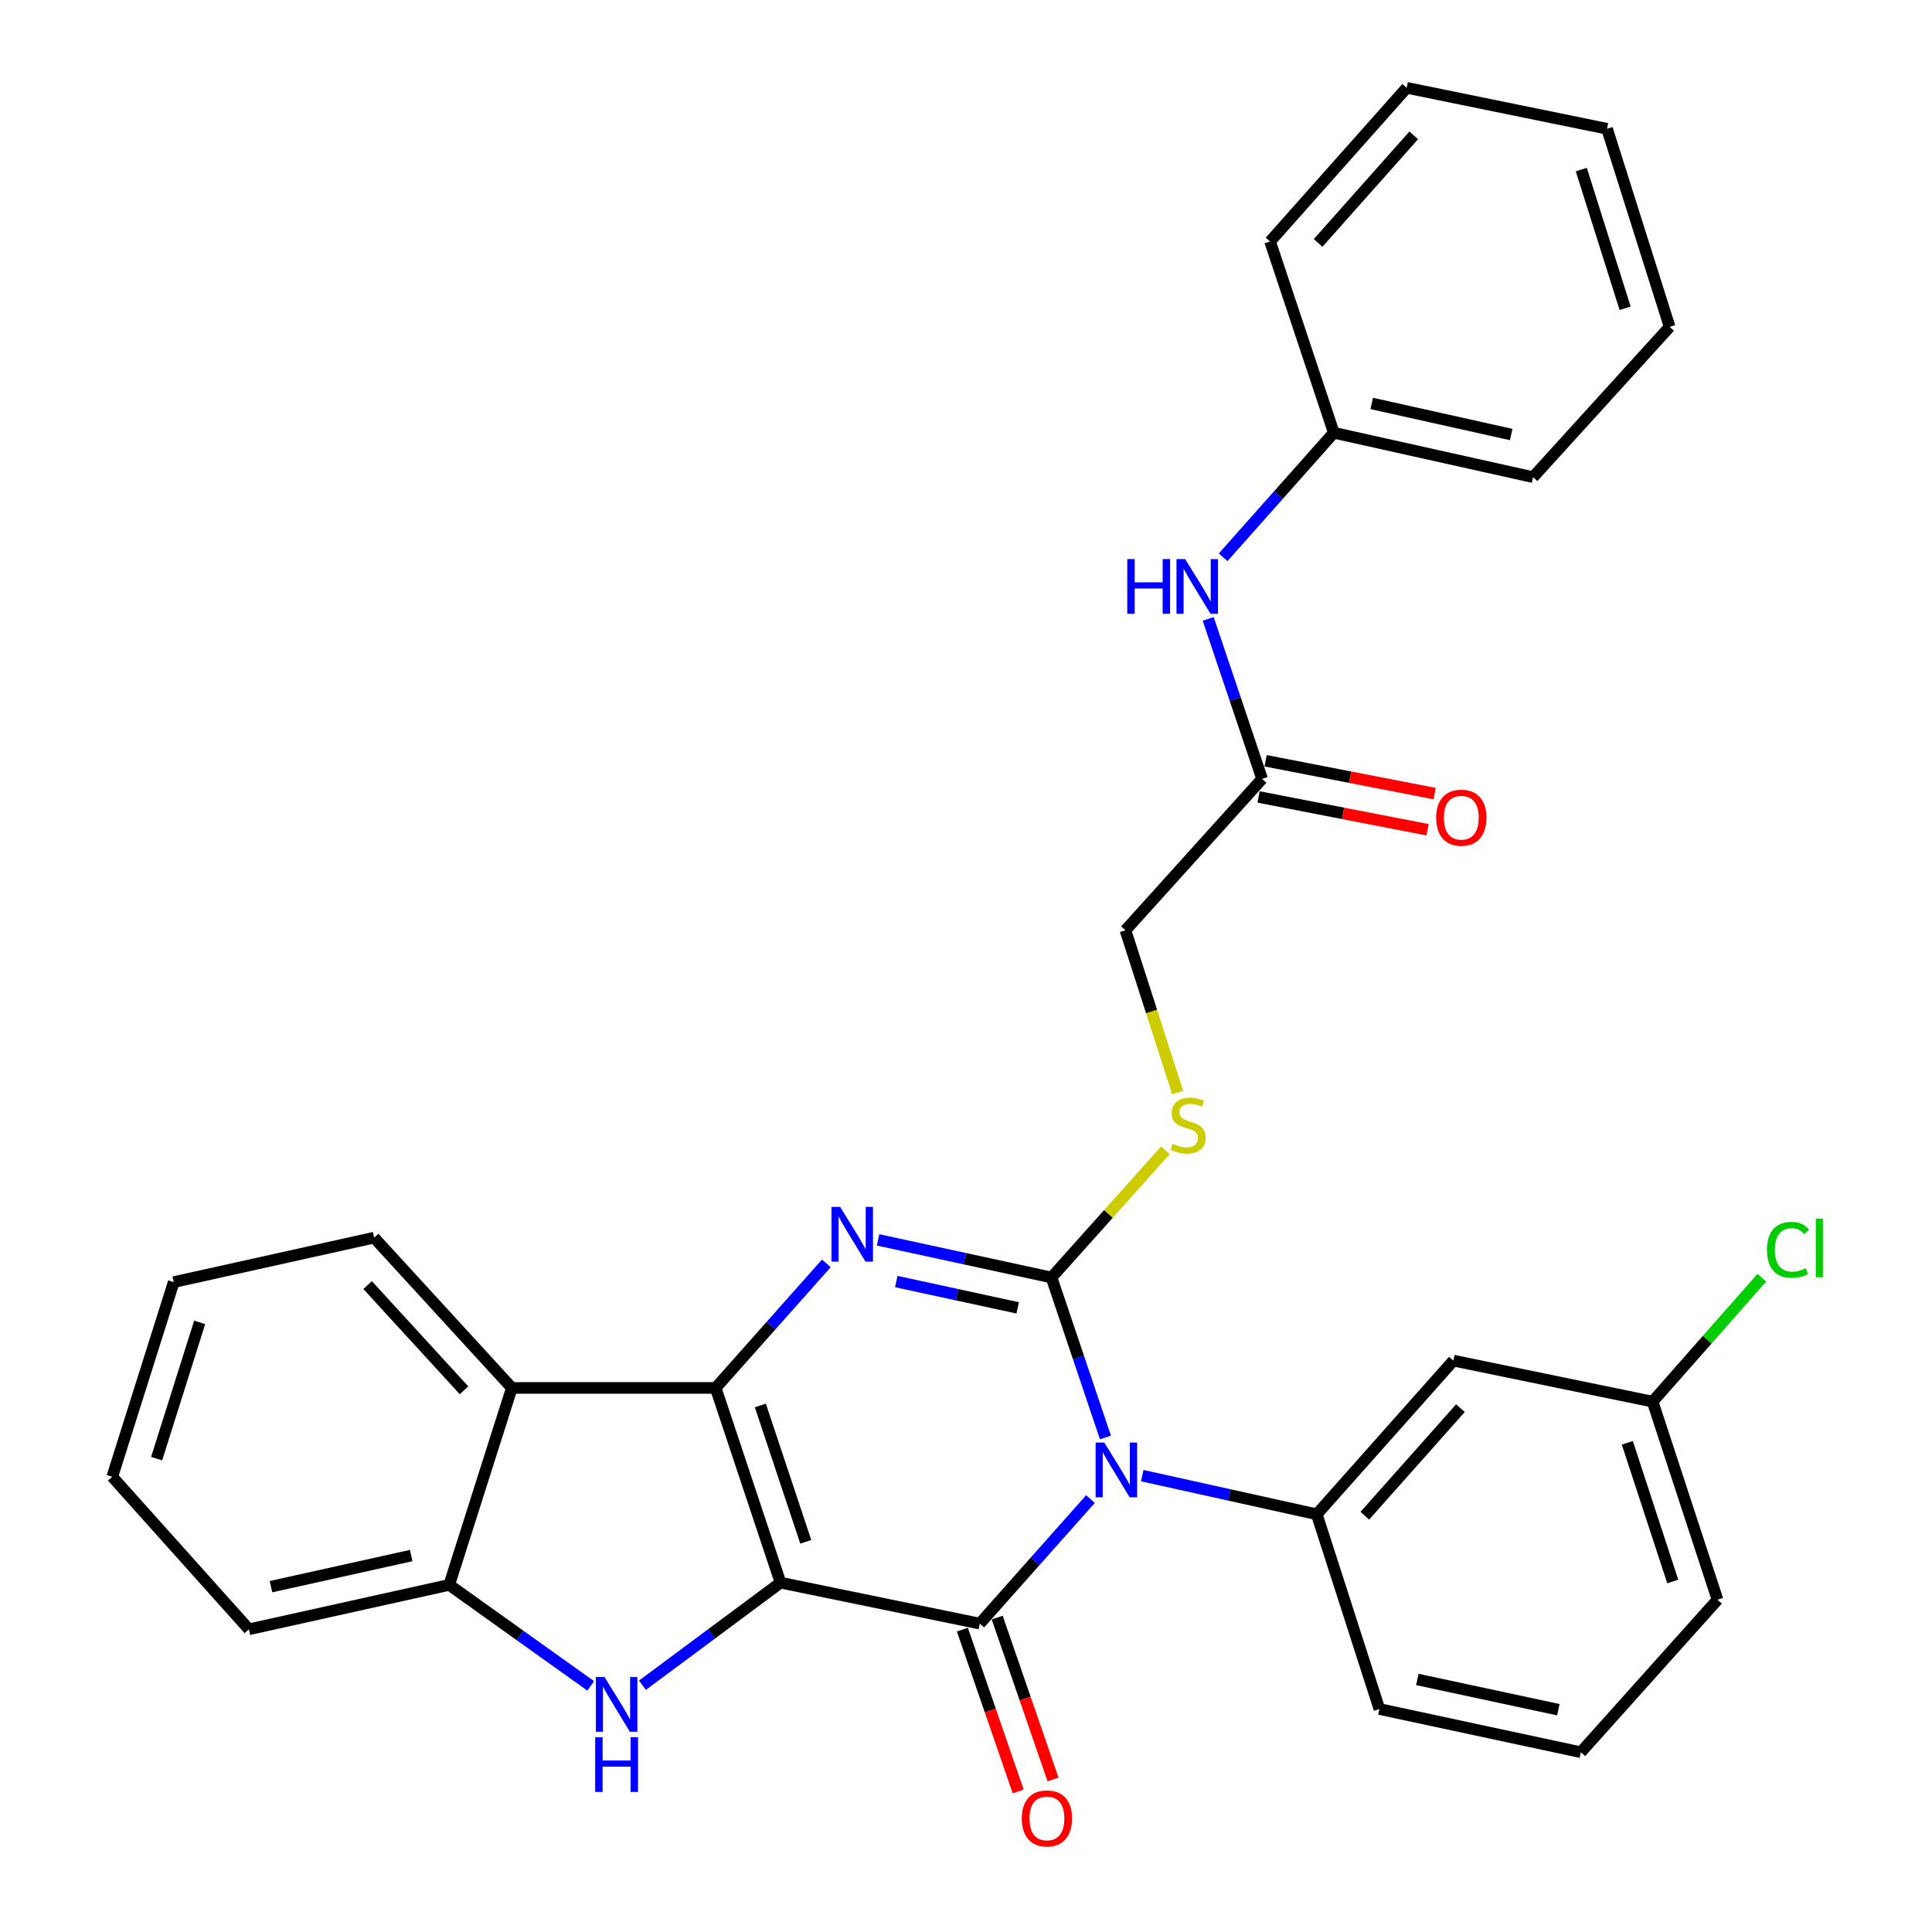 <?xml version='1.0' encoding='iso-8859-1'?>
<svg version='1.1' baseProfile='full'
              xmlns='http://www.w3.org/2000/svg'
                      xmlns:rdkit='http://www.rdkit.org/xml'
                      xmlns:xlink='http://www.w3.org/1999/xlink'
                  xml:space='preserve'
width='1000px' height='1000px' viewBox='0 0 1000 1000'>
<!-- END OF HEADER -->
<rect style='opacity:1.0;fill:#FFFFFF;stroke:none' width='1000' height='1000' x='0' y='0'> </rect>
<path class='bond-1' d='M 404.002,819.185 L 370.419,718.393' style='fill:none;fill-rule:evenodd;stroke:#000000;stroke-width:6px;stroke-linecap:butt;stroke-linejoin:miter;stroke-opacity:1' />
<path class='bond-1' d='M 417.062,798.037 L 393.553,727.482' style='fill:none;fill-rule:evenodd;stroke:#000000;stroke-width:6px;stroke-linecap:butt;stroke-linejoin:miter;stroke-opacity:1' />
<path class='bond-2' d='M 404.002,819.185 L 507.136,840.38' style='fill:none;fill-rule:evenodd;stroke:#000000;stroke-width:6px;stroke-linecap:butt;stroke-linejoin:miter;stroke-opacity:1' />
<path class='bond-5' d='M 404.002,819.185 L 368.271,845.722' style='fill:none;fill-rule:evenodd;stroke:#000000;stroke-width:6px;stroke-linecap:butt;stroke-linejoin:miter;stroke-opacity:1' />
<path class='bond-5' d='M 368.271,845.722 L 332.541,872.259' style='fill:none;fill-rule:evenodd;stroke:#0000FF;stroke-width:6px;stroke-linecap:butt;stroke-linejoin:miter;stroke-opacity:1' />
<path class='bond-0' d='M 564.431,775.905 L 535.784,808.143' style='fill:none;fill-rule:evenodd;stroke:#0000FF;stroke-width:6px;stroke-linecap:butt;stroke-linejoin:miter;stroke-opacity:1' />
<path class='bond-0' d='M 535.784,808.143 L 507.136,840.38' style='fill:none;fill-rule:evenodd;stroke:#000000;stroke-width:6px;stroke-linecap:butt;stroke-linejoin:miter;stroke-opacity:1' />
<path class='bond-3' d='M 572.173,744.038 L 558.216,702.634' style='fill:none;fill-rule:evenodd;stroke:#0000FF;stroke-width:6px;stroke-linecap:butt;stroke-linejoin:miter;stroke-opacity:1' />
<path class='bond-3' d='M 558.216,702.634 L 544.259,661.23' style='fill:none;fill-rule:evenodd;stroke:#000000;stroke-width:6px;stroke-linecap:butt;stroke-linejoin:miter;stroke-opacity:1' />
<path class='bond-7' d='M 591.228,763.792 L 636.394,773.796' style='fill:none;fill-rule:evenodd;stroke:#0000FF;stroke-width:6px;stroke-linecap:butt;stroke-linejoin:miter;stroke-opacity:1' />
<path class='bond-7' d='M 636.394,773.796 L 681.56,783.8' style='fill:none;fill-rule:evenodd;stroke:#000000;stroke-width:6px;stroke-linecap:butt;stroke-linejoin:miter;stroke-opacity:1' />
<path class='bond-4' d='M 370.419,718.393 L 399.066,686.164' style='fill:none;fill-rule:evenodd;stroke:#000000;stroke-width:6px;stroke-linecap:butt;stroke-linejoin:miter;stroke-opacity:1' />
<path class='bond-4' d='M 399.066,686.164 L 427.714,653.935' style='fill:none;fill-rule:evenodd;stroke:#0000FF;stroke-width:6px;stroke-linecap:butt;stroke-linejoin:miter;stroke-opacity:1' />
<path class='bond-6' d='M 370.419,718.393 L 264.931,718.393' style='fill:none;fill-rule:evenodd;stroke:#000000;stroke-width:6px;stroke-linecap:butt;stroke-linejoin:miter;stroke-opacity:1' />
<path class='bond-11' d='M 498.12,843.49 L 512.565,885.373' style='fill:none;fill-rule:evenodd;stroke:#000000;stroke-width:6px;stroke-linecap:butt;stroke-linejoin:miter;stroke-opacity:1' />
<path class='bond-11' d='M 512.565,885.373 L 527.011,927.256' style='fill:none;fill-rule:evenodd;stroke:#FF0000;stroke-width:6px;stroke-linecap:butt;stroke-linejoin:miter;stroke-opacity:1' />
<path class='bond-11' d='M 516.153,837.27 L 530.598,879.153' style='fill:none;fill-rule:evenodd;stroke:#000000;stroke-width:6px;stroke-linecap:butt;stroke-linejoin:miter;stroke-opacity:1' />
<path class='bond-11' d='M 530.598,879.153 L 545.044,921.036' style='fill:none;fill-rule:evenodd;stroke:#FF0000;stroke-width:6px;stroke-linecap:butt;stroke-linejoin:miter;stroke-opacity:1' />
<path class='bond-9' d='M 544.259,661.23 L 573.737,628.301' style='fill:none;fill-rule:evenodd;stroke:#000000;stroke-width:6px;stroke-linecap:butt;stroke-linejoin:miter;stroke-opacity:1' />
<path class='bond-9' d='M 573.737,628.301 L 603.215,595.371' style='fill:none;fill-rule:evenodd;stroke:#CCCC00;stroke-width:6px;stroke-linecap:butt;stroke-linejoin:miter;stroke-opacity:1' />
<path class='bond-32' d='M 544.259,661.23 L 499.376,651.495' style='fill:none;fill-rule:evenodd;stroke:#000000;stroke-width:6px;stroke-linecap:butt;stroke-linejoin:miter;stroke-opacity:1' />
<path class='bond-32' d='M 499.376,651.495 L 454.493,641.761' style='fill:none;fill-rule:evenodd;stroke:#0000FF;stroke-width:6px;stroke-linecap:butt;stroke-linejoin:miter;stroke-opacity:1' />
<path class='bond-32' d='M 526.751,676.952 L 495.333,670.137' style='fill:none;fill-rule:evenodd;stroke:#000000;stroke-width:6px;stroke-linecap:butt;stroke-linejoin:miter;stroke-opacity:1' />
<path class='bond-32' d='M 495.333,670.137 L 463.914,663.323' style='fill:none;fill-rule:evenodd;stroke:#0000FF;stroke-width:6px;stroke-linecap:butt;stroke-linejoin:miter;stroke-opacity:1' />
<path class='bond-8' d='M 305.757,872.628 L 269.135,846.479' style='fill:none;fill-rule:evenodd;stroke:#0000FF;stroke-width:6px;stroke-linecap:butt;stroke-linejoin:miter;stroke-opacity:1' />
<path class='bond-8' d='M 269.135,846.479 L 232.514,820.33' style='fill:none;fill-rule:evenodd;stroke:#000000;stroke-width:6px;stroke-linecap:butt;stroke-linejoin:miter;stroke-opacity:1' />
<path class='bond-20' d='M 264.931,718.393 L 193.653,640.608' style='fill:none;fill-rule:evenodd;stroke:#000000;stroke-width:6px;stroke-linecap:butt;stroke-linejoin:miter;stroke-opacity:1' />
<path class='bond-20' d='M 240.176,719.612 L 190.281,665.163' style='fill:none;fill-rule:evenodd;stroke:#000000;stroke-width:6px;stroke-linecap:butt;stroke-linejoin:miter;stroke-opacity:1' />
<path class='bond-31' d='M 264.931,718.393 L 232.514,820.33' style='fill:none;fill-rule:evenodd;stroke:#000000;stroke-width:6px;stroke-linecap:butt;stroke-linejoin:miter;stroke-opacity:1' />
<path class='bond-10' d='M 681.56,783.8 L 752.266,704.256' style='fill:none;fill-rule:evenodd;stroke:#000000;stroke-width:6px;stroke-linecap:butt;stroke-linejoin:miter;stroke-opacity:1' />
<path class='bond-10' d='M 706.423,784.542 L 755.917,728.861' style='fill:none;fill-rule:evenodd;stroke:#000000;stroke-width:6px;stroke-linecap:butt;stroke-linejoin:miter;stroke-opacity:1' />
<path class='bond-18' d='M 681.56,783.8 L 713.977,884.582' style='fill:none;fill-rule:evenodd;stroke:#000000;stroke-width:6px;stroke-linecap:butt;stroke-linejoin:miter;stroke-opacity:1' />
<path class='bond-21' d='M 232.514,820.33 L 128.839,843.326' style='fill:none;fill-rule:evenodd;stroke:#000000;stroke-width:6px;stroke-linecap:butt;stroke-linejoin:miter;stroke-opacity:1' />
<path class='bond-21' d='M 212.832,805.156 L 140.259,821.254' style='fill:none;fill-rule:evenodd;stroke:#000000;stroke-width:6px;stroke-linecap:butt;stroke-linejoin:miter;stroke-opacity:1' />
<path class='bond-15' d='M 609.55,565.503 L 596.038,523.511' style='fill:none;fill-rule:evenodd;stroke:#CCCC00;stroke-width:6px;stroke-linecap:butt;stroke-linejoin:miter;stroke-opacity:1' />
<path class='bond-15' d='M 596.038,523.511 L 582.527,481.519' style='fill:none;fill-rule:evenodd;stroke:#000000;stroke-width:6px;stroke-linecap:butt;stroke-linejoin:miter;stroke-opacity:1' />
<path class='bond-16' d='M 752.266,704.256 L 855.39,725.483' style='fill:none;fill-rule:evenodd;stroke:#000000;stroke-width:6px;stroke-linecap:butt;stroke-linejoin:miter;stroke-opacity:1' />
<path class='bond-12' d='M 653.265,403.14 L 582.527,481.519' style='fill:none;fill-rule:evenodd;stroke:#000000;stroke-width:6px;stroke-linecap:butt;stroke-linejoin:miter;stroke-opacity:1' />
<path class='bond-13' d='M 653.265,403.14 L 639.307,361.731' style='fill:none;fill-rule:evenodd;stroke:#000000;stroke-width:6px;stroke-linecap:butt;stroke-linejoin:miter;stroke-opacity:1' />
<path class='bond-13' d='M 639.307,361.731 L 625.35,320.322' style='fill:none;fill-rule:evenodd;stroke:#0000FF;stroke-width:6px;stroke-linecap:butt;stroke-linejoin:miter;stroke-opacity:1' />
<path class='bond-14' d='M 651.447,412.503 L 695.185,420.995' style='fill:none;fill-rule:evenodd;stroke:#000000;stroke-width:6px;stroke-linecap:butt;stroke-linejoin:miter;stroke-opacity:1' />
<path class='bond-14' d='M 695.185,420.995 L 738.924,429.487' style='fill:none;fill-rule:evenodd;stroke:#FF0000;stroke-width:6px;stroke-linecap:butt;stroke-linejoin:miter;stroke-opacity:1' />
<path class='bond-14' d='M 655.082,393.777 L 698.821,402.269' style='fill:none;fill-rule:evenodd;stroke:#000000;stroke-width:6px;stroke-linecap:butt;stroke-linejoin:miter;stroke-opacity:1' />
<path class='bond-14' d='M 698.821,402.269 L 742.559,410.762' style='fill:none;fill-rule:evenodd;stroke:#FF0000;stroke-width:6px;stroke-linecap:butt;stroke-linejoin:miter;stroke-opacity:1' />
<path class='bond-17' d='M 633.092,288.454 L 661.735,256.222' style='fill:none;fill-rule:evenodd;stroke:#0000FF;stroke-width:6px;stroke-linecap:butt;stroke-linejoin:miter;stroke-opacity:1' />
<path class='bond-17' d='M 661.735,256.222 L 690.377,223.99' style='fill:none;fill-rule:evenodd;stroke:#000000;stroke-width:6px;stroke-linecap:butt;stroke-linejoin:miter;stroke-opacity:1' />
<path class='bond-19' d='M 855.39,725.483 L 883.656,693.41' style='fill:none;fill-rule:evenodd;stroke:#000000;stroke-width:6px;stroke-linecap:butt;stroke-linejoin:miter;stroke-opacity:1' />
<path class='bond-19' d='M 883.656,693.41 L 911.921,661.337' style='fill:none;fill-rule:evenodd;stroke:#00CC00;stroke-width:6px;stroke-linecap:butt;stroke-linejoin:miter;stroke-opacity:1' />
<path class='bond-34' d='M 855.39,725.483 L 888.984,828.013' style='fill:none;fill-rule:evenodd;stroke:#000000;stroke-width:6px;stroke-linecap:butt;stroke-linejoin:miter;stroke-opacity:1' />
<path class='bond-34' d='M 842.302,746.801 L 865.817,818.573' style='fill:none;fill-rule:evenodd;stroke:#000000;stroke-width:6px;stroke-linecap:butt;stroke-linejoin:miter;stroke-opacity:1' />
<path class='bond-24' d='M 690.377,223.99 L 793.511,246.976' style='fill:none;fill-rule:evenodd;stroke:#000000;stroke-width:6px;stroke-linecap:butt;stroke-linejoin:miter;stroke-opacity:1' />
<path class='bond-24' d='M 709.997,208.819 L 782.191,224.909' style='fill:none;fill-rule:evenodd;stroke:#000000;stroke-width:6px;stroke-linecap:butt;stroke-linejoin:miter;stroke-opacity:1' />
<path class='bond-25' d='M 690.377,223.99 L 657.387,124.999' style='fill:none;fill-rule:evenodd;stroke:#000000;stroke-width:6px;stroke-linecap:butt;stroke-linejoin:miter;stroke-opacity:1' />
<path class='bond-22' d='M 713.977,884.582 L 818.246,906.953' style='fill:none;fill-rule:evenodd;stroke:#000000;stroke-width:6px;stroke-linecap:butt;stroke-linejoin:miter;stroke-opacity:1' />
<path class='bond-22' d='M 733.619,869.287 L 806.607,884.947' style='fill:none;fill-rule:evenodd;stroke:#000000;stroke-width:6px;stroke-linecap:butt;stroke-linejoin:miter;stroke-opacity:1' />
<path class='bond-26' d='M 193.653,640.608 L 89.925,663.615' style='fill:none;fill-rule:evenodd;stroke:#000000;stroke-width:6px;stroke-linecap:butt;stroke-linejoin:miter;stroke-opacity:1' />
<path class='bond-27' d='M 128.839,843.326 L 58.112,764.365' style='fill:none;fill-rule:evenodd;stroke:#000000;stroke-width:6px;stroke-linecap:butt;stroke-linejoin:miter;stroke-opacity:1' />
<path class='bond-23' d='M 818.246,906.953 L 888.984,828.013' style='fill:none;fill-rule:evenodd;stroke:#000000;stroke-width:6px;stroke-linecap:butt;stroke-linejoin:miter;stroke-opacity:1' />
<path class='bond-29' d='M 793.511,246.976 L 864.207,169.19' style='fill:none;fill-rule:evenodd;stroke:#000000;stroke-width:6px;stroke-linecap:butt;stroke-linejoin:miter;stroke-opacity:1' />
<path class='bond-28' d='M 657.387,124.999 L 728.104,45.455' style='fill:none;fill-rule:evenodd;stroke:#000000;stroke-width:6px;stroke-linecap:butt;stroke-linejoin:miter;stroke-opacity:1' />
<path class='bond-28' d='M 682.251,125.741 L 731.752,70.06' style='fill:none;fill-rule:evenodd;stroke:#000000;stroke-width:6px;stroke-linecap:butt;stroke-linejoin:miter;stroke-opacity:1' />
<path class='bond-33' d='M 89.925,663.615 L 58.112,764.365' style='fill:none;fill-rule:evenodd;stroke:#000000;stroke-width:6px;stroke-linecap:butt;stroke-linejoin:miter;stroke-opacity:1' />
<path class='bond-33' d='M 103.343,684.471 L 81.074,754.996' style='fill:none;fill-rule:evenodd;stroke:#000000;stroke-width:6px;stroke-linecap:butt;stroke-linejoin:miter;stroke-opacity:1' />
<path class='bond-30' d='M 728.104,45.455 L 831.8,66.65' style='fill:none;fill-rule:evenodd;stroke:#000000;stroke-width:6px;stroke-linecap:butt;stroke-linejoin:miter;stroke-opacity:1' />
<path class='bond-35' d='M 864.207,169.19 L 831.8,66.65' style='fill:none;fill-rule:evenodd;stroke:#000000;stroke-width:6px;stroke-linecap:butt;stroke-linejoin:miter;stroke-opacity:1' />
<path class='bond-35' d='M 841.157,159.558 L 818.472,87.779' style='fill:none;fill-rule:evenodd;stroke:#000000;stroke-width:6px;stroke-linecap:butt;stroke-linejoin:miter;stroke-opacity:1' />
<path  class='atom-1' d='M 571.572 746.665
L 580.852 761.665
Q 581.772 763.145, 583.252 765.825
Q 584.732 768.505, 584.812 768.665
L 584.812 746.665
L 588.572 746.665
L 588.572 774.985
L 584.692 774.985
L 574.732 758.585
Q 573.572 756.665, 572.332 754.465
Q 571.132 752.265, 570.772 751.585
L 570.772 774.985
L 567.092 774.985
L 567.092 746.665
L 571.572 746.665
' fill='#0000FF'/>
<path  class='atom-5' d='M 434.854 624.699
L 444.134 639.699
Q 445.054 641.179, 446.534 643.859
Q 448.014 646.539, 448.094 646.699
L 448.094 624.699
L 451.854 624.699
L 451.854 653.019
L 447.974 653.019
L 438.014 636.619
Q 436.854 634.699, 435.614 632.499
Q 434.414 630.299, 434.054 629.619
L 434.054 653.019
L 430.374 653.019
L 430.374 624.699
L 434.854 624.699
' fill='#0000FF'/>
<path  class='atom-6' d='M 312.899 868.038
L 322.179 883.038
Q 323.099 884.518, 324.579 887.198
Q 326.059 889.878, 326.139 890.038
L 326.139 868.038
L 329.899 868.038
L 329.899 896.358
L 326.019 896.358
L 316.059 879.958
Q 314.899 878.038, 313.659 875.838
Q 312.459 873.638, 312.099 872.958
L 312.099 896.358
L 308.419 896.358
L 308.419 868.038
L 312.899 868.038
' fill='#0000FF'/>
<path  class='atom-6' d='M 308.079 899.19
L 311.919 899.19
L 311.919 911.23
L 326.399 911.23
L 326.399 899.19
L 330.239 899.19
L 330.239 927.51
L 326.399 927.51
L 326.399 914.43
L 311.919 914.43
L 311.919 927.51
L 308.079 927.51
L 308.079 899.19
' fill='#0000FF'/>
<path  class='atom-10' d='M 606.944 591.989
Q 607.264 592.109, 608.584 592.669
Q 609.904 593.229, 611.344 593.589
Q 612.824 593.909, 614.264 593.909
Q 616.944 593.909, 618.504 592.629
Q 620.064 591.309, 620.064 589.029
Q 620.064 587.469, 619.264 586.509
Q 618.504 585.549, 617.304 585.029
Q 616.104 584.509, 614.104 583.909
Q 611.584 583.149, 610.064 582.429
Q 608.584 581.709, 607.504 580.189
Q 606.464 578.669, 606.464 576.109
Q 606.464 572.549, 608.864 570.349
Q 611.304 568.149, 616.104 568.149
Q 619.384 568.149, 623.104 569.709
L 622.184 572.789
Q 618.784 571.389, 616.224 571.389
Q 613.464 571.389, 611.944 572.549
Q 610.424 573.669, 610.464 575.629
Q 610.464 577.149, 611.224 578.069
Q 612.024 578.989, 613.144 579.509
Q 614.304 580.029, 616.224 580.629
Q 618.784 581.429, 620.304 582.229
Q 621.824 583.029, 622.904 584.669
Q 624.024 586.269, 624.024 589.029
Q 624.024 592.949, 621.384 595.069
Q 618.784 597.149, 614.424 597.149
Q 611.904 597.149, 609.984 596.589
Q 608.104 596.069, 605.864 595.149
L 606.944 591.989
' fill='#CCCC00'/>
<path  class='atom-12' d='M 528.885 941.21
Q 528.885 934.41, 532.245 930.61
Q 535.605 926.81, 541.885 926.81
Q 548.165 926.81, 551.525 930.61
Q 554.885 934.41, 554.885 941.21
Q 554.885 948.09, 551.485 952.01
Q 548.085 955.89, 541.885 955.89
Q 535.645 955.89, 532.245 952.01
Q 528.885 948.13, 528.885 941.21
M 541.885 952.69
Q 546.205 952.69, 548.525 949.81
Q 550.885 946.89, 550.885 941.21
Q 550.885 935.65, 548.525 932.85
Q 546.205 930.01, 541.885 930.01
Q 537.565 930.01, 535.205 932.81
Q 532.885 935.61, 532.885 941.21
Q 532.885 946.93, 535.205 949.81
Q 537.565 952.69, 541.885 952.69
' fill='#FF0000'/>
<path  class='atom-14' d='M 583.472 289.374
L 587.312 289.374
L 587.312 301.414
L 601.792 301.414
L 601.792 289.374
L 605.632 289.374
L 605.632 317.694
L 601.792 317.694
L 601.792 304.614
L 587.312 304.614
L 587.312 317.694
L 583.472 317.694
L 583.472 289.374
' fill='#0000FF'/>
<path  class='atom-14' d='M 613.432 289.374
L 622.712 304.374
Q 623.632 305.854, 625.112 308.534
Q 626.592 311.214, 626.672 311.374
L 626.672 289.374
L 630.432 289.374
L 630.432 317.694
L 626.552 317.694
L 616.592 301.294
Q 615.432 299.374, 614.192 297.174
Q 612.992 294.974, 612.632 294.294
L 612.632 317.694
L 608.952 317.694
L 608.952 289.374
L 613.432 289.374
' fill='#0000FF'/>
<path  class='atom-15' d='M 743.367 423.238
Q 743.367 416.438, 746.727 412.638
Q 750.087 408.838, 756.367 408.838
Q 762.647 408.838, 766.007 412.638
Q 769.367 416.438, 769.367 423.238
Q 769.367 430.118, 765.967 434.038
Q 762.567 437.918, 756.367 437.918
Q 750.127 437.918, 746.727 434.038
Q 743.367 430.158, 743.367 423.238
M 756.367 434.718
Q 760.687 434.718, 763.007 431.838
Q 765.367 428.918, 765.367 423.238
Q 765.367 417.678, 763.007 414.878
Q 760.687 412.038, 756.367 412.038
Q 752.047 412.038, 749.687 414.838
Q 747.367 417.638, 747.367 423.238
Q 747.367 428.958, 749.687 431.838
Q 752.047 434.718, 756.367 434.718
' fill='#FF0000'/>
<path  class='atom-20' d='M 914.572 646.918
Q 914.572 639.878, 917.852 636.198
Q 921.172 632.478, 927.452 632.478
Q 933.292 632.478, 936.412 636.598
L 933.772 638.758
Q 931.492 635.758, 927.452 635.758
Q 923.172 635.758, 920.892 638.638
Q 918.652 641.478, 918.652 646.918
Q 918.652 652.518, 920.972 655.398
Q 923.332 658.278, 927.892 658.278
Q 931.012 658.278, 934.652 656.398
L 935.772 659.398
Q 934.292 660.358, 932.052 660.918
Q 929.812 661.478, 927.332 661.478
Q 921.172 661.478, 917.852 657.718
Q 914.572 653.958, 914.572 646.918
' fill='#00CC00'/>
<path  class='atom-20' d='M 939.852 630.758
L 943.532 630.758
L 943.532 661.118
L 939.852 661.118
L 939.852 630.758
' fill='#00CC00'/>
</svg>
